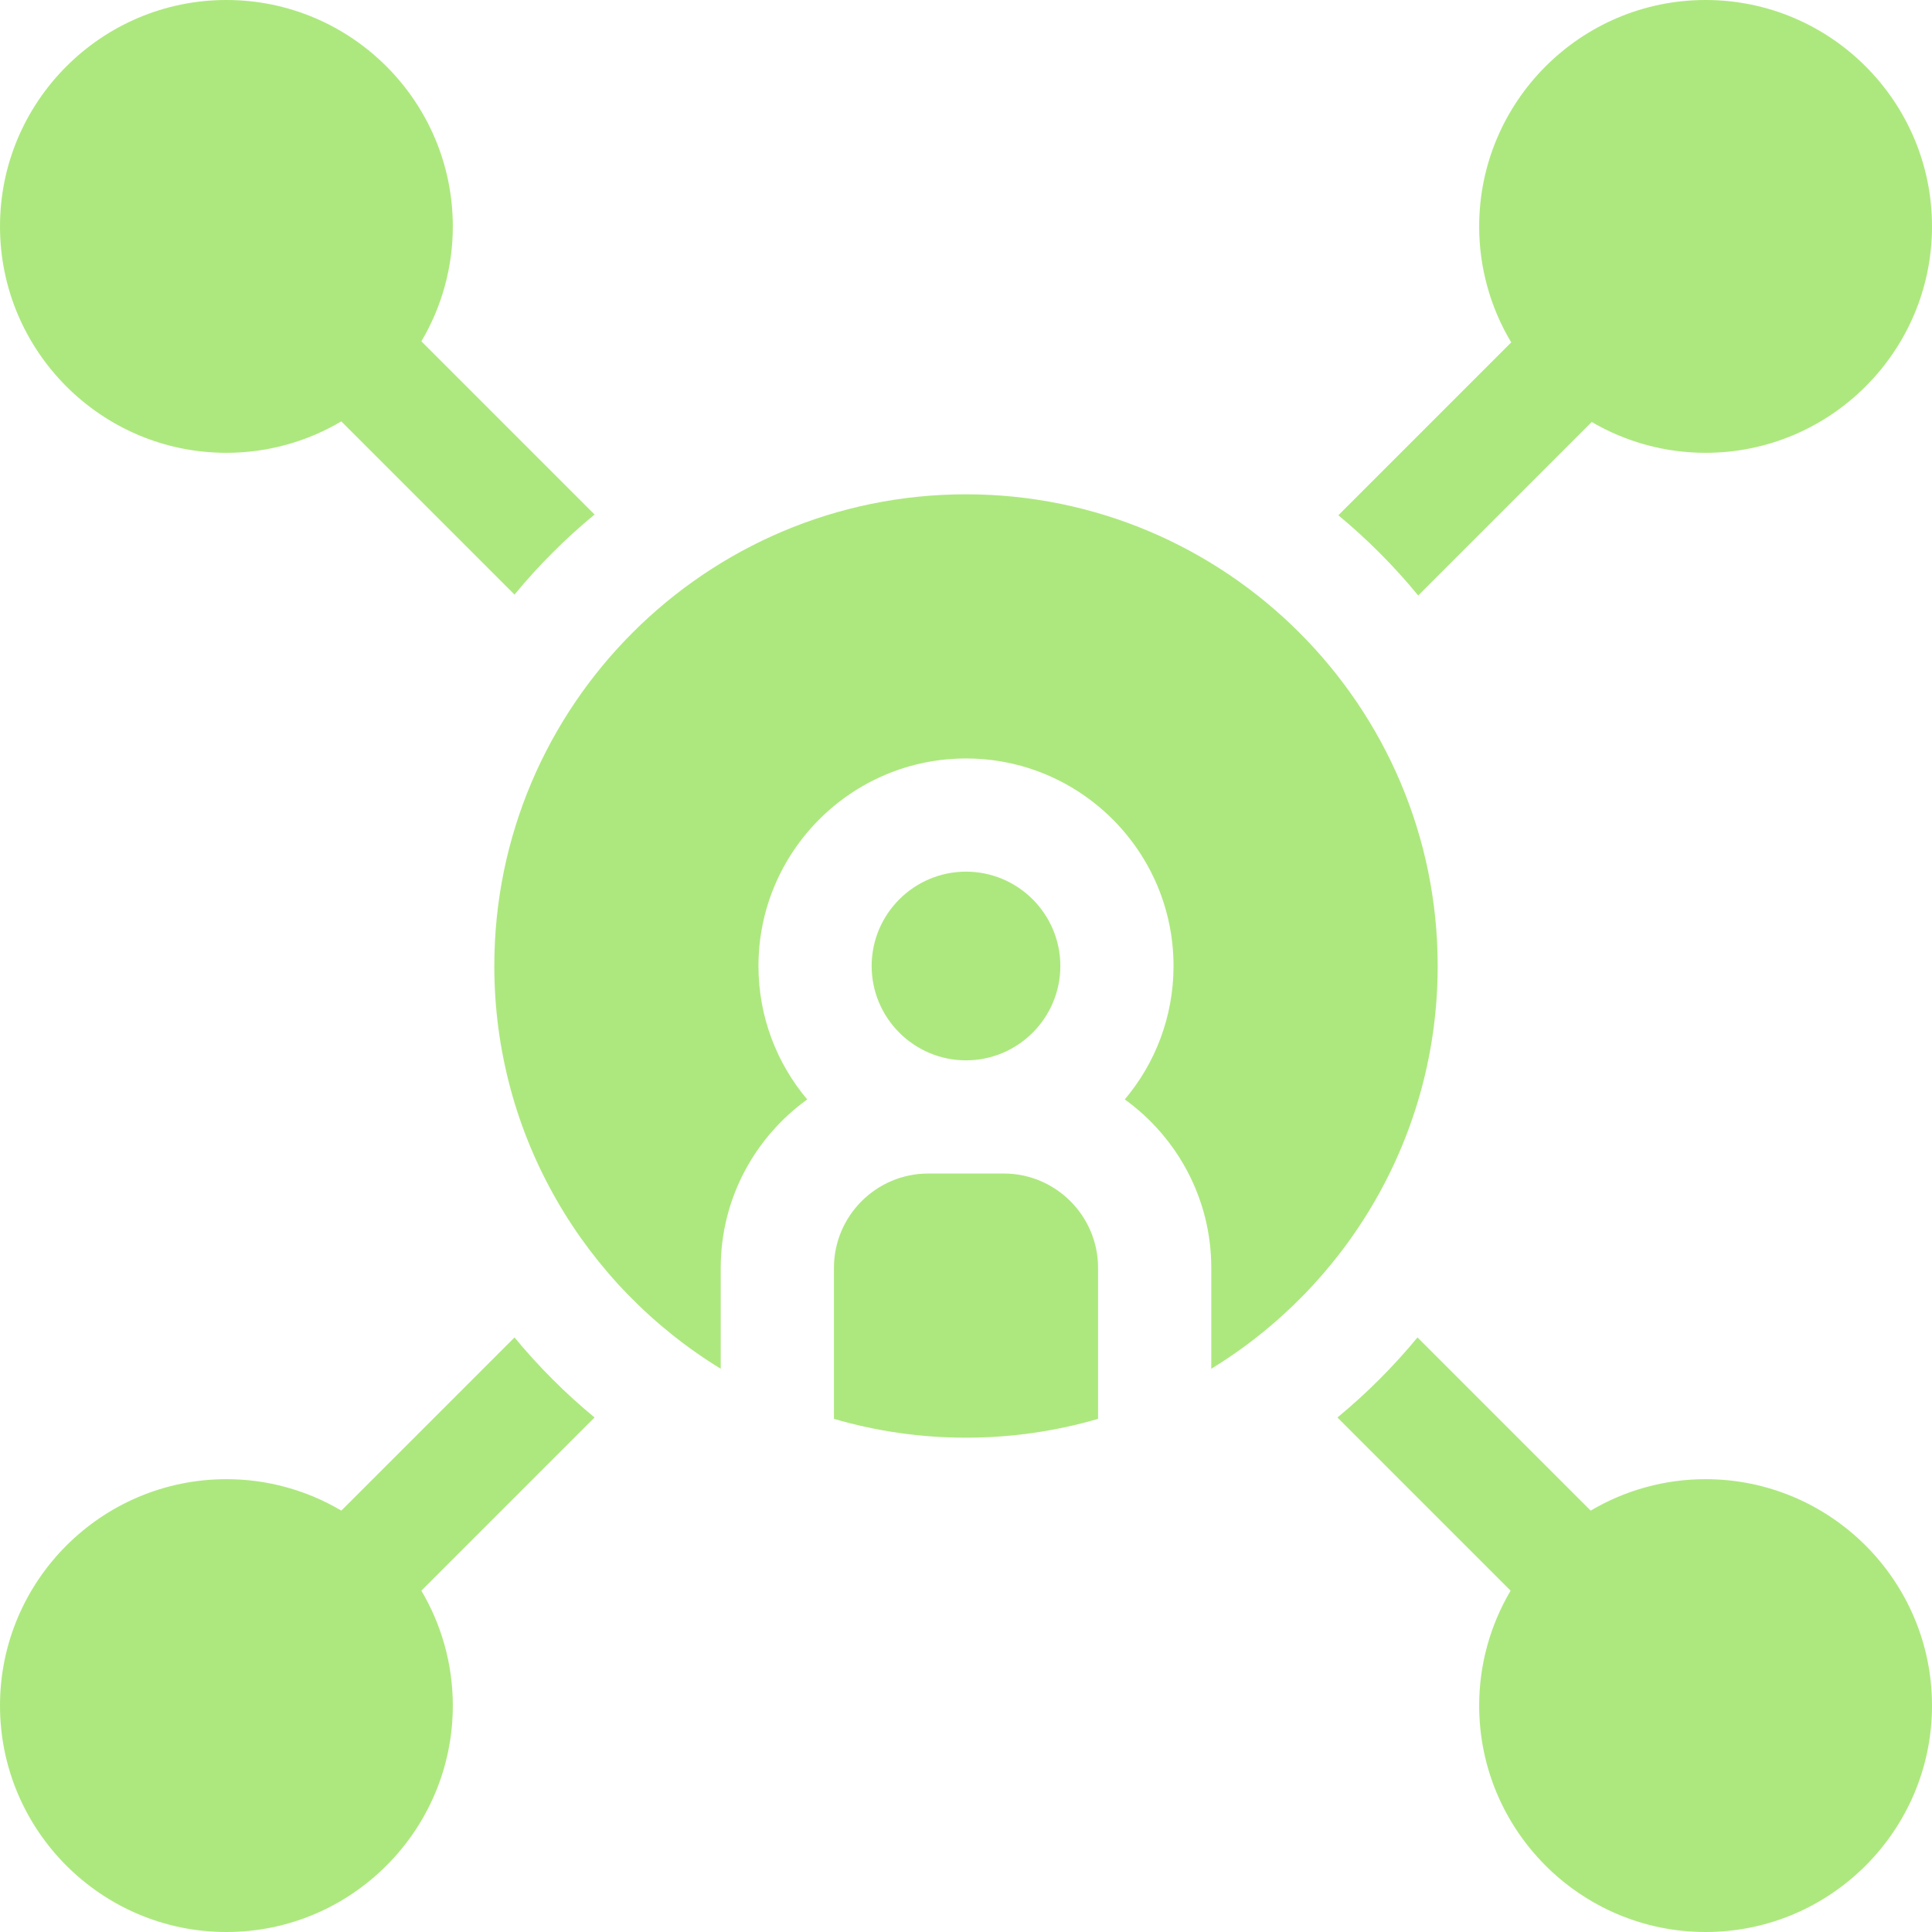 <svg width="48" height="48" viewBox="0 0 48 48" fill="none" xmlns="http://www.w3.org/2000/svg">
<g clip-path="url(#clip0_320_266)">
<g clip-path="url(#clip1_320_266)">
<path d="M26.344 24C26.344 22.708 25.292 21.656 24 21.656C22.708 21.656 21.656 22.708 21.656 24C21.656 25.292 22.708 26.344 24 26.344C25.292 26.344 26.344 25.292 26.344 24ZM24.938 29.156H23.062C21.77 29.156 20.719 30.208 20.719 31.5V35.251C21.76 35.555 22.861 35.719 24 35.719C25.139 35.719 26.24 35.555 27.281 35.251V31.5C27.281 30.208 26.23 29.156 24.938 29.156Z" fill="#ADE87E"/>
<path d="M24 12.281C17.538 12.281 12.281 17.538 12.281 24C12.281 28.231 14.536 31.946 17.906 34.006V31.5C17.906 29.779 18.755 28.253 20.055 27.315C19.3 26.419 18.844 25.262 18.844 24C18.844 21.157 21.157 18.844 24 18.844C26.843 18.844 29.156 21.157 29.156 24C29.156 25.262 28.7 26.419 27.945 27.315C29.245 28.253 30.094 29.779 30.094 31.5V34.006C33.464 31.946 35.719 28.232 35.719 24C35.719 17.538 30.462 12.281 24 12.281ZM5.625 11.25C6.667 11.25 7.643 10.964 8.48 10.469L12.783 14.772C13.381 14.047 14.047 13.381 14.772 12.783L10.469 8.48C10.981 7.616 11.251 6.63 11.25 5.625C11.25 2.523 8.727 0 5.625 0C2.523 0 0 2.523 0 5.625C0 8.727 2.523 11.25 5.625 11.25ZM42.375 36.75C41.37 36.749 40.384 37.019 39.52 37.531L35.217 33.228C34.619 33.953 33.953 34.619 33.228 35.217L37.531 39.52C37.019 40.384 36.749 41.37 36.75 42.375C36.75 45.477 39.273 48 42.375 48C45.477 48 48 45.477 48 42.375C48 39.273 45.477 36.75 42.375 36.75ZM12.783 33.228L8.48 37.531C7.616 37.019 6.63 36.749 5.625 36.75C2.523 36.75 0 39.273 0 42.375C0 45.477 2.523 48 5.625 48C8.727 48 11.25 45.477 11.25 42.375C11.25 41.333 10.964 40.358 10.469 39.52L14.772 35.217C14.047 34.619 13.381 33.953 12.783 33.228H12.783ZM35.235 14.795L39.546 10.484C40.404 10.986 41.381 11.251 42.375 11.25C45.477 11.25 48 8.727 48 5.625C48 2.523 45.477 0 42.375 0C39.273 0 36.75 2.523 36.75 5.625C36.749 6.64 37.024 7.636 37.546 8.506L33.251 12.802C33.974 13.401 34.639 14.068 35.235 14.795V14.795Z" fill="#ADE87E"/>
</g>
</g>
<defs>
<clipPath id="clip0_320_266">
<rect width="48" height="48" fill="white"/>
</clipPath>
<clipPath id="clip1_320_266">
<rect width="48" height="48" fill="white"/>
</clipPath>
</defs>
</svg>

